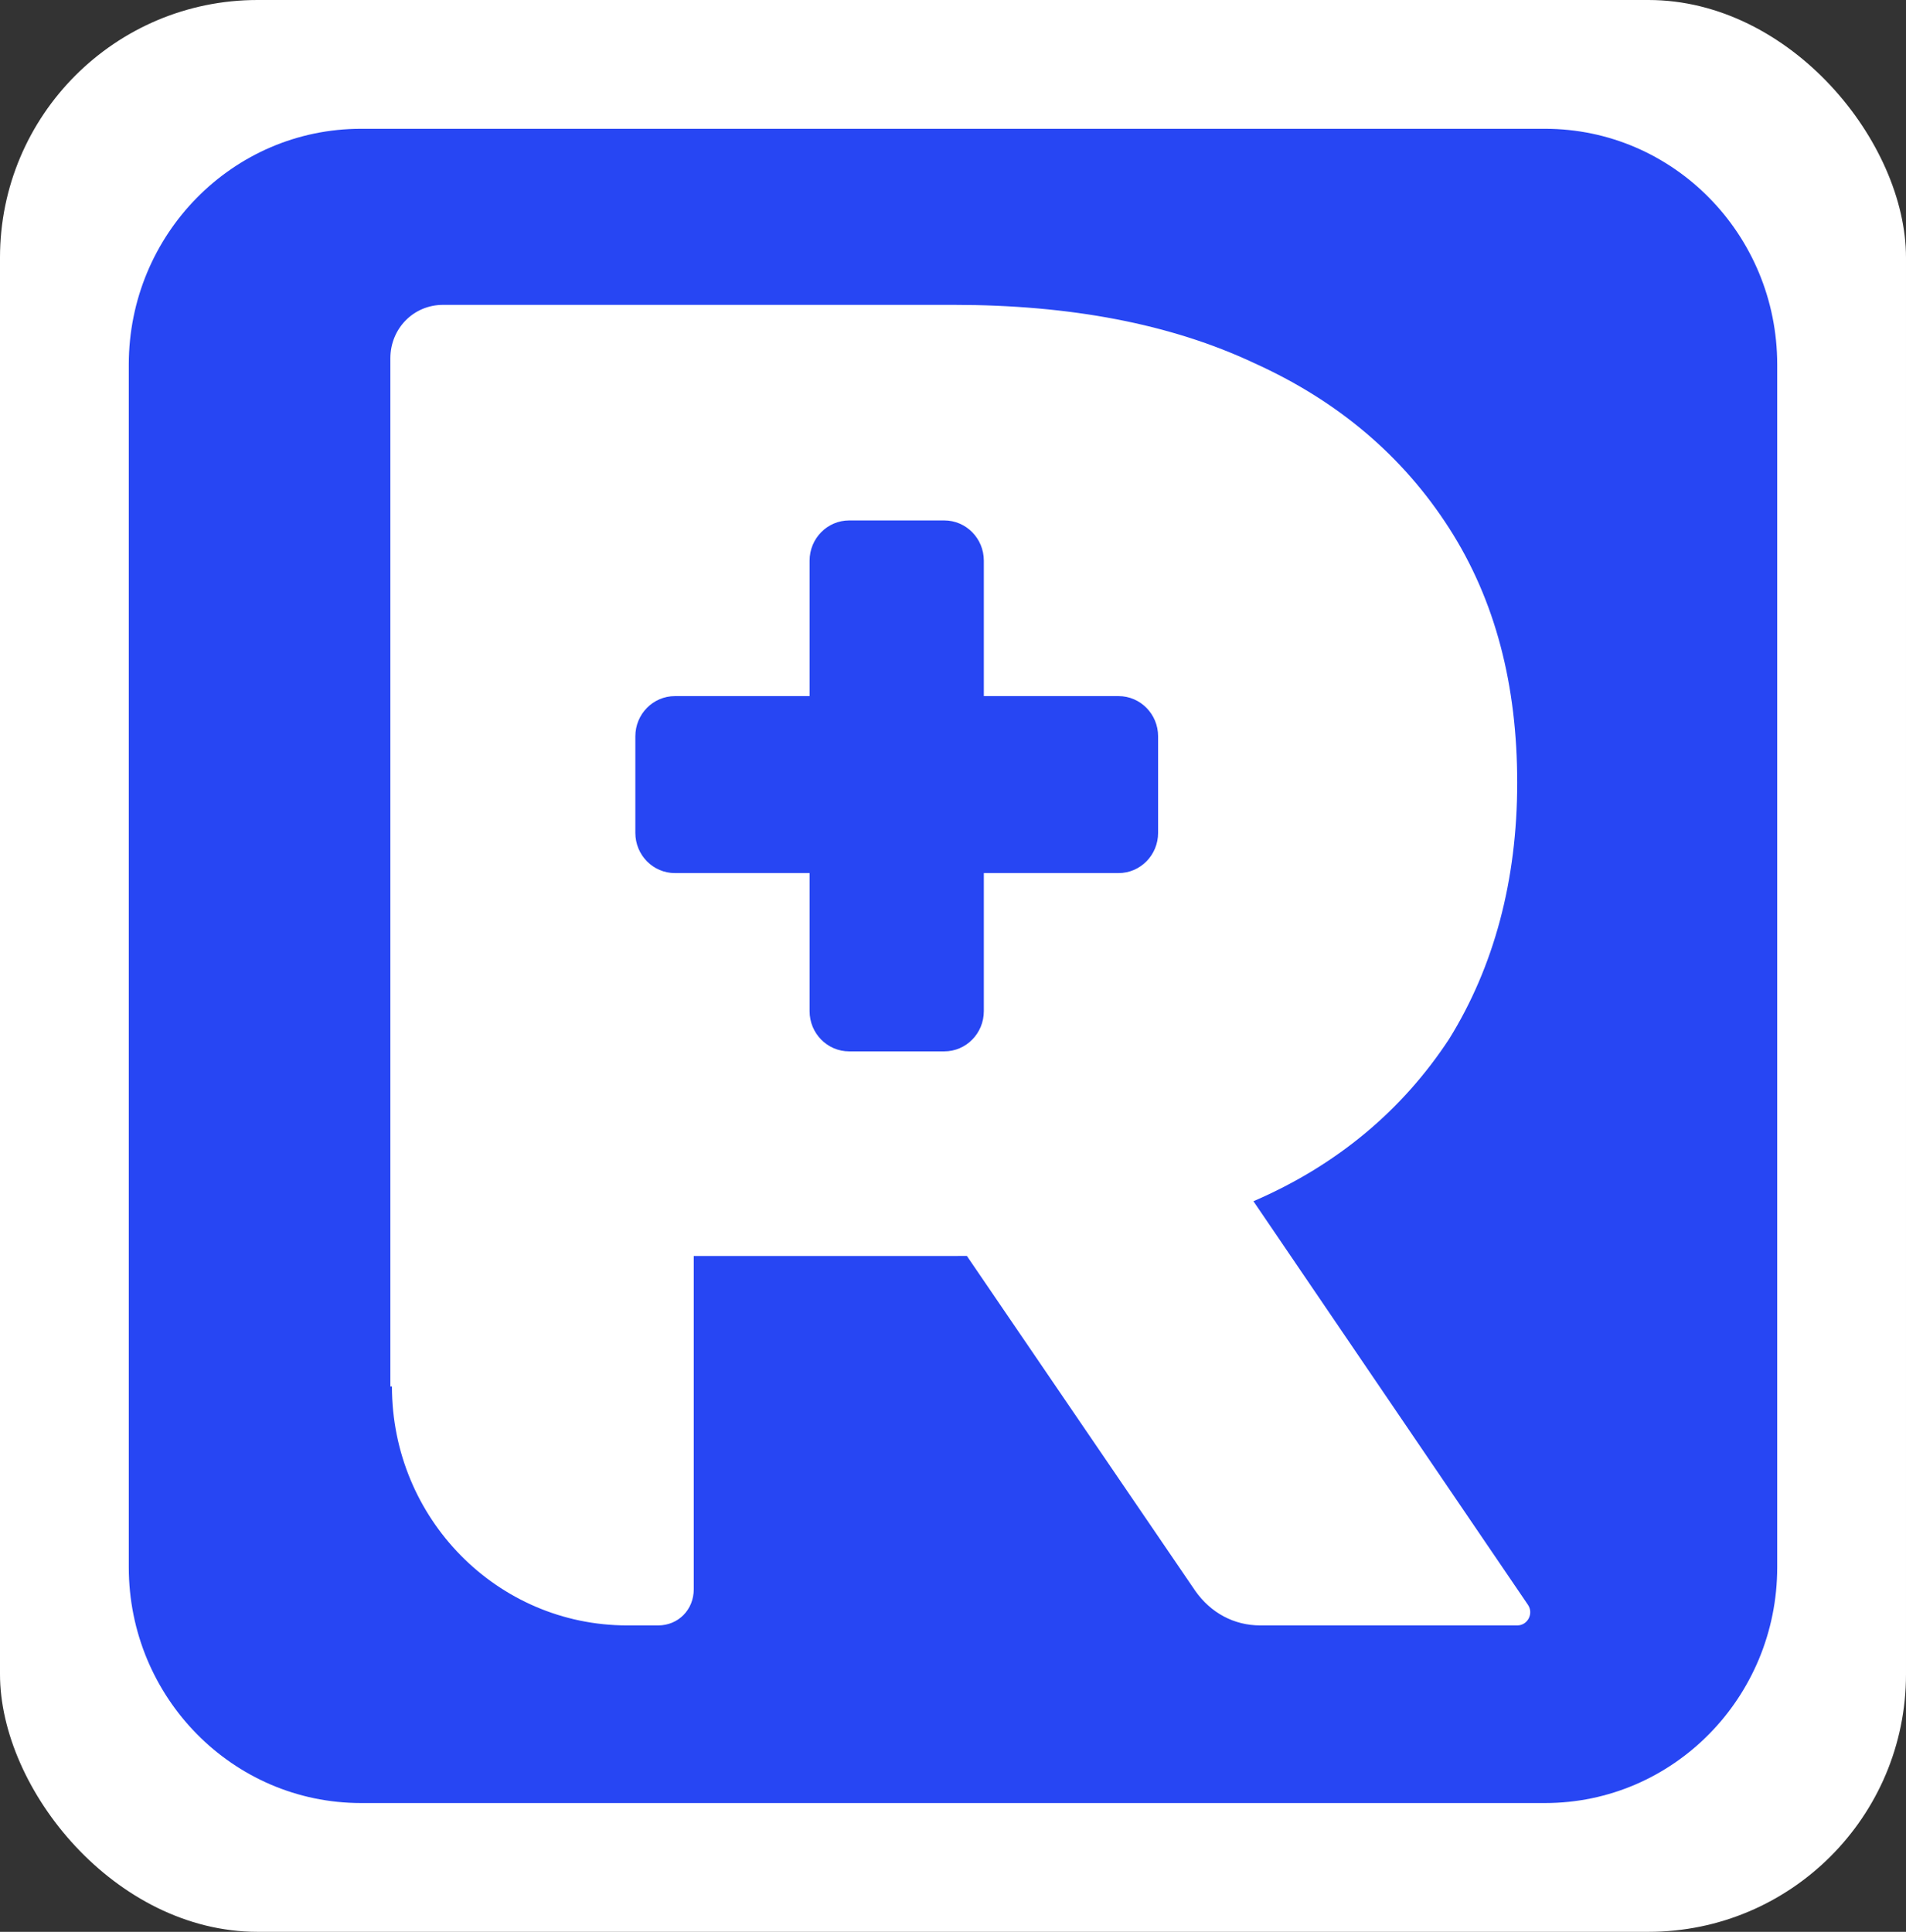 <svg width="74" height="75" viewBox="0 0 74 75" fill="none" xmlns="http://www.w3.org/2000/svg">
    <rect x="0" y="0" width="74" height="75" fill="#333333" stroke="none"/>
    <g clip-path="url(#clip0_8585_17529)">
        <rect width="74" height="75" rx="10" fill="white" />
        <path fill-rule="evenodd" clip-rule="evenodd"
            d="M14.014 5H59.986C64.964 5 69 9.099 69 14.155V60.845C69 65.901 64.964 70 59.986 70H14.014C9.036 70 5 65.901 5 60.845V14.155C5 9.099 9.036 5 14.014 5ZM15.156 13.911V53.827H15.217C15.217 58.954 19.303 63.104 24.351 63.104H25.553C26.334 63.104 26.935 62.494 26.935 61.7V48.761H37.031C37.201 48.761 37.37 48.76 37.538 48.758L46.405 61.761C47.006 62.616 47.908 63.104 48.929 63.104H58.907C59.313 63.104 59.552 62.641 59.321 62.302L48.665 46.636L48.689 46.625C51.934 45.221 54.458 43.085 56.261 40.339C58.004 37.531 58.905 34.174 58.905 30.39C58.905 26.606 58.063 23.31 56.261 20.503C54.458 17.695 51.934 15.559 48.689 14.094C45.444 12.569 41.538 11.836 37.031 11.836H17.2C16.058 11.836 15.156 12.752 15.156 13.911ZM36.66 20.205H32.97C32.12 20.205 31.432 20.904 31.432 21.767V27.025H26.205C25.355 27.025 24.667 27.724 24.667 28.587V32.334C24.667 33.197 25.355 33.896 26.205 33.896H31.432V39.257C31.432 40.119 32.12 40.818 32.97 40.818H36.66C37.509 40.818 38.197 40.119 38.197 39.257V33.896H43.425C44.275 33.896 44.963 33.197 44.963 32.334V28.587C44.963 27.724 44.275 27.025 43.425 27.025H38.197V21.767C38.197 20.904 37.509 20.205 36.66 20.205Z"
            fill="#2746F3" />
    </g>
    <defs>
        <clipPath id="clip0_8585_17529">
            <rect width="74" height="75" fill="white" />
        </clipPath>
    </defs>
</svg>
    